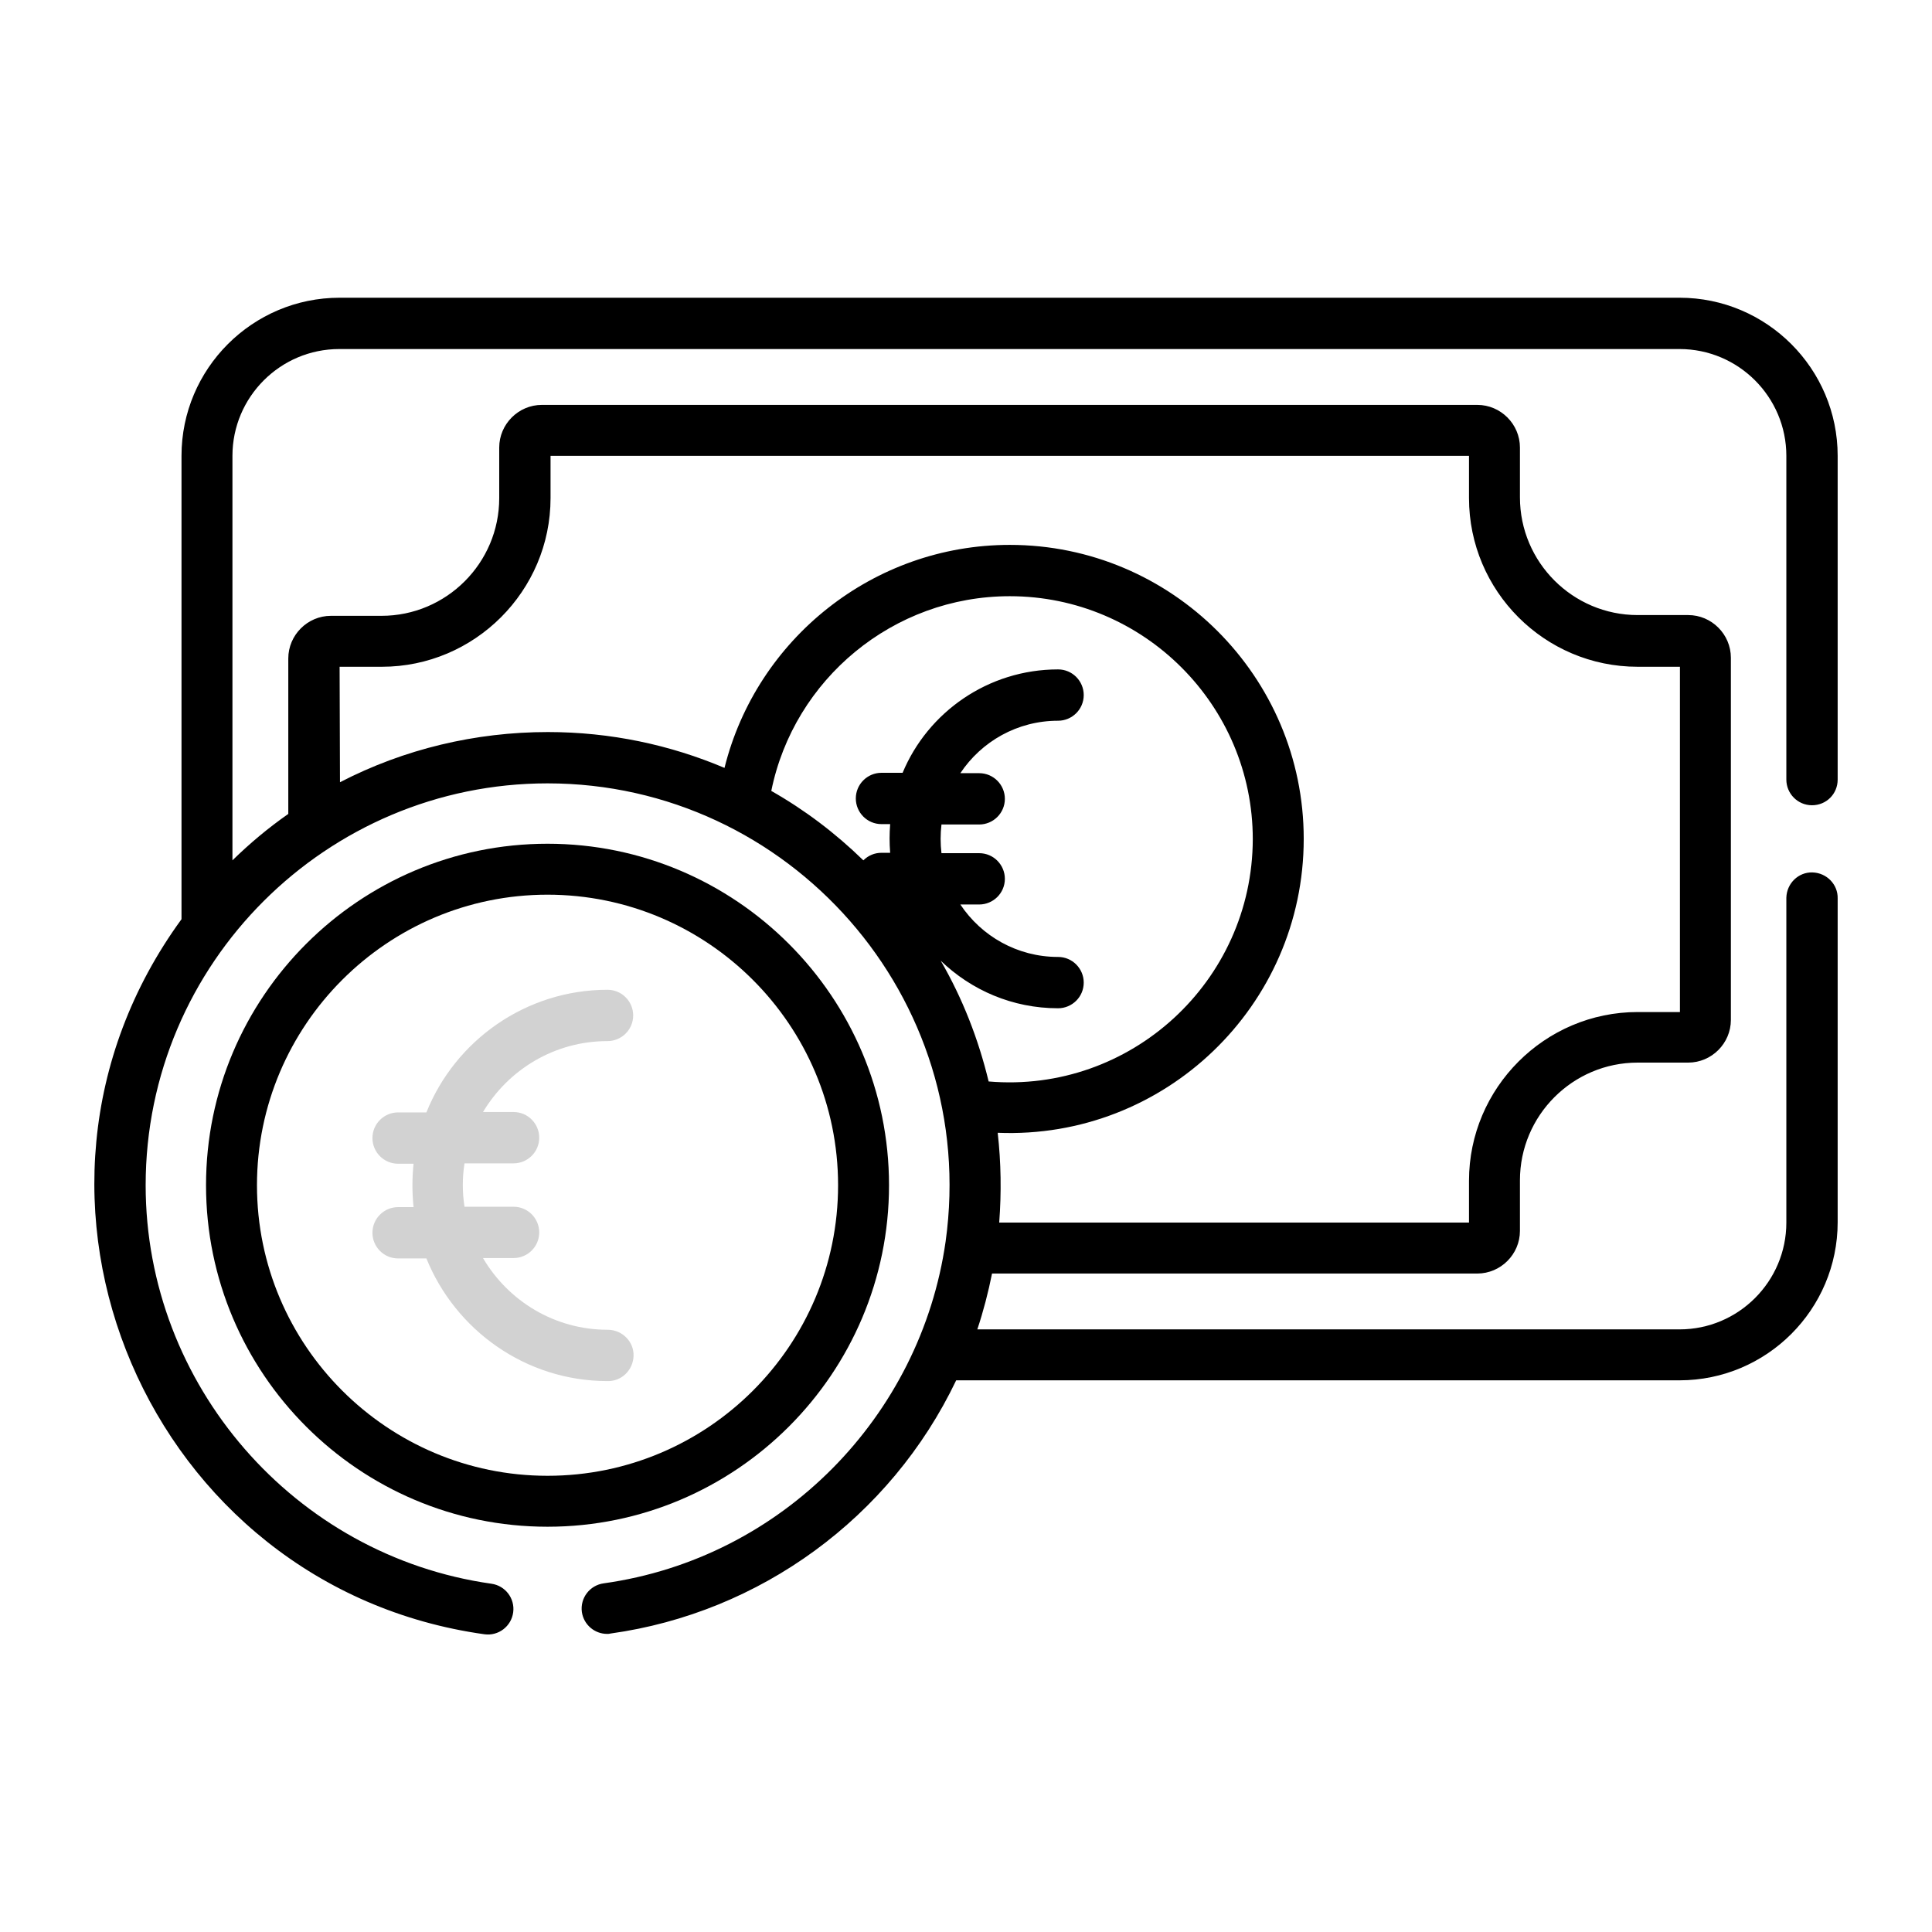 <?xml version="1.0" encoding="utf-8"?>
<!-- Generator: Adobe Illustrator 27.0.0, SVG Export Plug-In . SVG Version: 6.00 Build 0)  -->
<svg version="1.1" id="Layer_1" xmlns="http://www.w3.org/2000/svg" xmlns:xlink="http://www.w3.org/1999/xlink" x="0px" y="0px"
	 viewBox="0 0 512 512" style="enable-background:new 0 0 512 512;" xml:space="preserve">
<style type="text/css">
	.st0{fill:#D2D2D2;}
</style>
<g transform="matrix(1,0,0,1,0,75)">
	<path d="M235.6,239.1c0-49.9-40.6-90.5-90.5-90.5c-49.9,0-90.5,40.6-90.5,90.5c0,49.9,40.6,90.5,90.5,90.5
		C195,329.6,235.6,289,235.6,239.1L235.6,239.1z M145.1,316.1c-42.4,0-77-34.5-77-77c0-42.4,34.5-77,77-77c42.4,0,77,34.5,77,77
		C222.1,281.6,187.6,316.1,145.1,316.1z"/>
	<path class="st0" d="M161,200.9c3.7,0,6.8-3,6.8-6.8c0-3.7-3-6.8-6.8-6.8c-21.7,0-40.4,13.5-48,32.5h-7.5c-3.7,0-6.8,3-6.8,6.8
		c0,0,0,0,0,0c0,3.7,3,6.8,6.8,6.8c0,0,0,0,0,0h4.1c-0.4,3.8-0.4,7.7,0,11.5h-4.1c-3.7,0-6.8,3-6.8,6.8c0,0,0,0,0,0
		c0,3.7,3,6.8,6.8,6.8c0,0,0,0,0,0h7.5c7.7,19,26.3,32.5,48,32.5c3.7,0.1,6.8-2.9,6.9-6.7c0.1-3.7-2.9-6.8-6.7-6.9
		c-0.1,0-0.1,0-0.2,0c-14,0-26.3-7.6-33-19h8.1c3.7,0,6.8-3,6.8-6.8c0-3.7-3-6.8-6.8-6.8h-13c-0.6-3.8-0.6-7.7,0-11.5h13
		c3.7,0,6.8-3,6.8-6.8c0-3.7-3-6.8-6.8-6.8H128C134.7,208.5,146.9,200.9,161,200.9z"/>
	<path d="M445.1,3.9H90c-23.1,0-41.9,18.8-41.9,41.9v122.8c-53.6,73.5-8.6,177.1,80.3,189.5c3.7,0.5,7.1-2.1,7.6-5.8
		c0.5-3.7-2.1-7.1-5.8-7.6c0,0,0,0,0,0C78,337.3,38.6,292,38.6,239.1c0-58.9,48-106.5,106.5-106.5c64,0,114.5,56.7,105.5,121.4
		c-6.6,46.3-43.3,84-90.6,90.6c-3.7,0.5-6.3,3.9-5.8,7.6c0,0,0,0,0,0c0.5,3.4,3.4,5.8,6.7,5.8c0.3,0,0.6,0,0.9-0.1
		c39.6-5.5,74.2-30.7,91.6-67.1h191.7c23.1,0,41.9-18.8,41.9-41.9v-85.8c0.1-3.7-2.9-6.8-6.7-6.9c-3.7-0.1-6.8,2.9-6.9,6.7
		c0,0.1,0,0.1,0,0.2V249c0,15.6-12.7,28.3-28.3,28.3H259c1.6-4.8,2.9-9.8,3.9-14.8h128.6c6.2,0,11.3-5.1,11.3-11.3v-13.4
		c0-17.2,14-31.2,31.2-31.2h13.4c6.2,0,11.3-5.1,11.3-11.3v-96c0-6.2-5.1-11.3-11.3-11.3h-13.4c-17.2,0-31.2-14-31.2-31.2V43.6
		c0-6.2-5.1-11.3-11.3-11.3H143.6c-6.2,0-11.3,5.1-11.3,11.3V57c0,17.2-14,31.2-31.2,31.2H87.7c-6.2,0-11.3,5.1-11.3,11.3v41.2
		c-5.3,3.7-10.2,7.8-14.8,12.3V45.8c0-15.6,12.7-28.3,28.3-28.3h355.2c15.6,0,28.3,12.7,28.3,28.3v85.8c0,3.7,3,6.8,6.8,6.8
		s6.8-3,6.8-6.8V45.8C487,22.7,468.2,3.9,445.1,3.9z M262,211.6c-2.7-11.2-6.9-22-12.7-32c8.1,7.8,19,12.6,31.1,12.6
		c3.7,0,6.8-3,6.8-6.8c0-3.7-3-6.8-6.8-6.8c0,0,0,0,0,0c-10.8,0-20.3-5.5-25.9-13.9h5c3.7,0,6.8-3,6.8-6.8c0-3.7-3-6.8-6.8-6.8h-10
		c-0.3-2.5-0.3-5.1,0-7.6h10c3.7,0,6.8-3,6.8-6.8c0-3.7-3-6.8-6.8-6.8c0,0,0,0,0,0h-5c5.6-8.4,15.1-13.9,25.9-13.9
		c3.7,0,6.8-3,6.8-6.8c0-3.7-3-6.8-6.8-6.8c-18.5,0-34.5,11.3-41.2,27.4h-5.6c-3.7,0-6.8,3-6.8,6.8c0,0,0,0,0,0c0,3.7,3,6.8,6.8,6.8
		h2.3c-0.2,2.7-0.2,4.9,0,7.6h-2.3c-1.8,0-3.5,0.7-4.8,2c-7.5-7.3-15.6-13.4-24.4-18.4C210.4,105,236.7,83,267.6,83
		c35.5,0,64.4,28.9,64.4,64.4C331.9,185.1,299.6,214.8,262,211.6L262,211.6z M90,101.7h11.2c24.6,0,44.7-20.1,44.7-44.7V45.8h243.4
		V57c0,24.6,20,44.7,44.7,44.7h11.2v91.5h-11.2c-24.6,0-44.7,20.1-44.7,44.7V249H264.8c0.6-7.9,0.5-15.9-0.4-23.8
		c44.2,1.8,81.1-33.6,81.1-77.9c0-43-35-77.9-77.9-77.9c-36.1,0-67.1,24.9-75.6,59.1c-14.4-6.1-30.2-9.5-46.8-9.5
		c-19.2,0-38.1,4.5-55.1,13.3L90,101.7z"/>
</g>
</svg>
